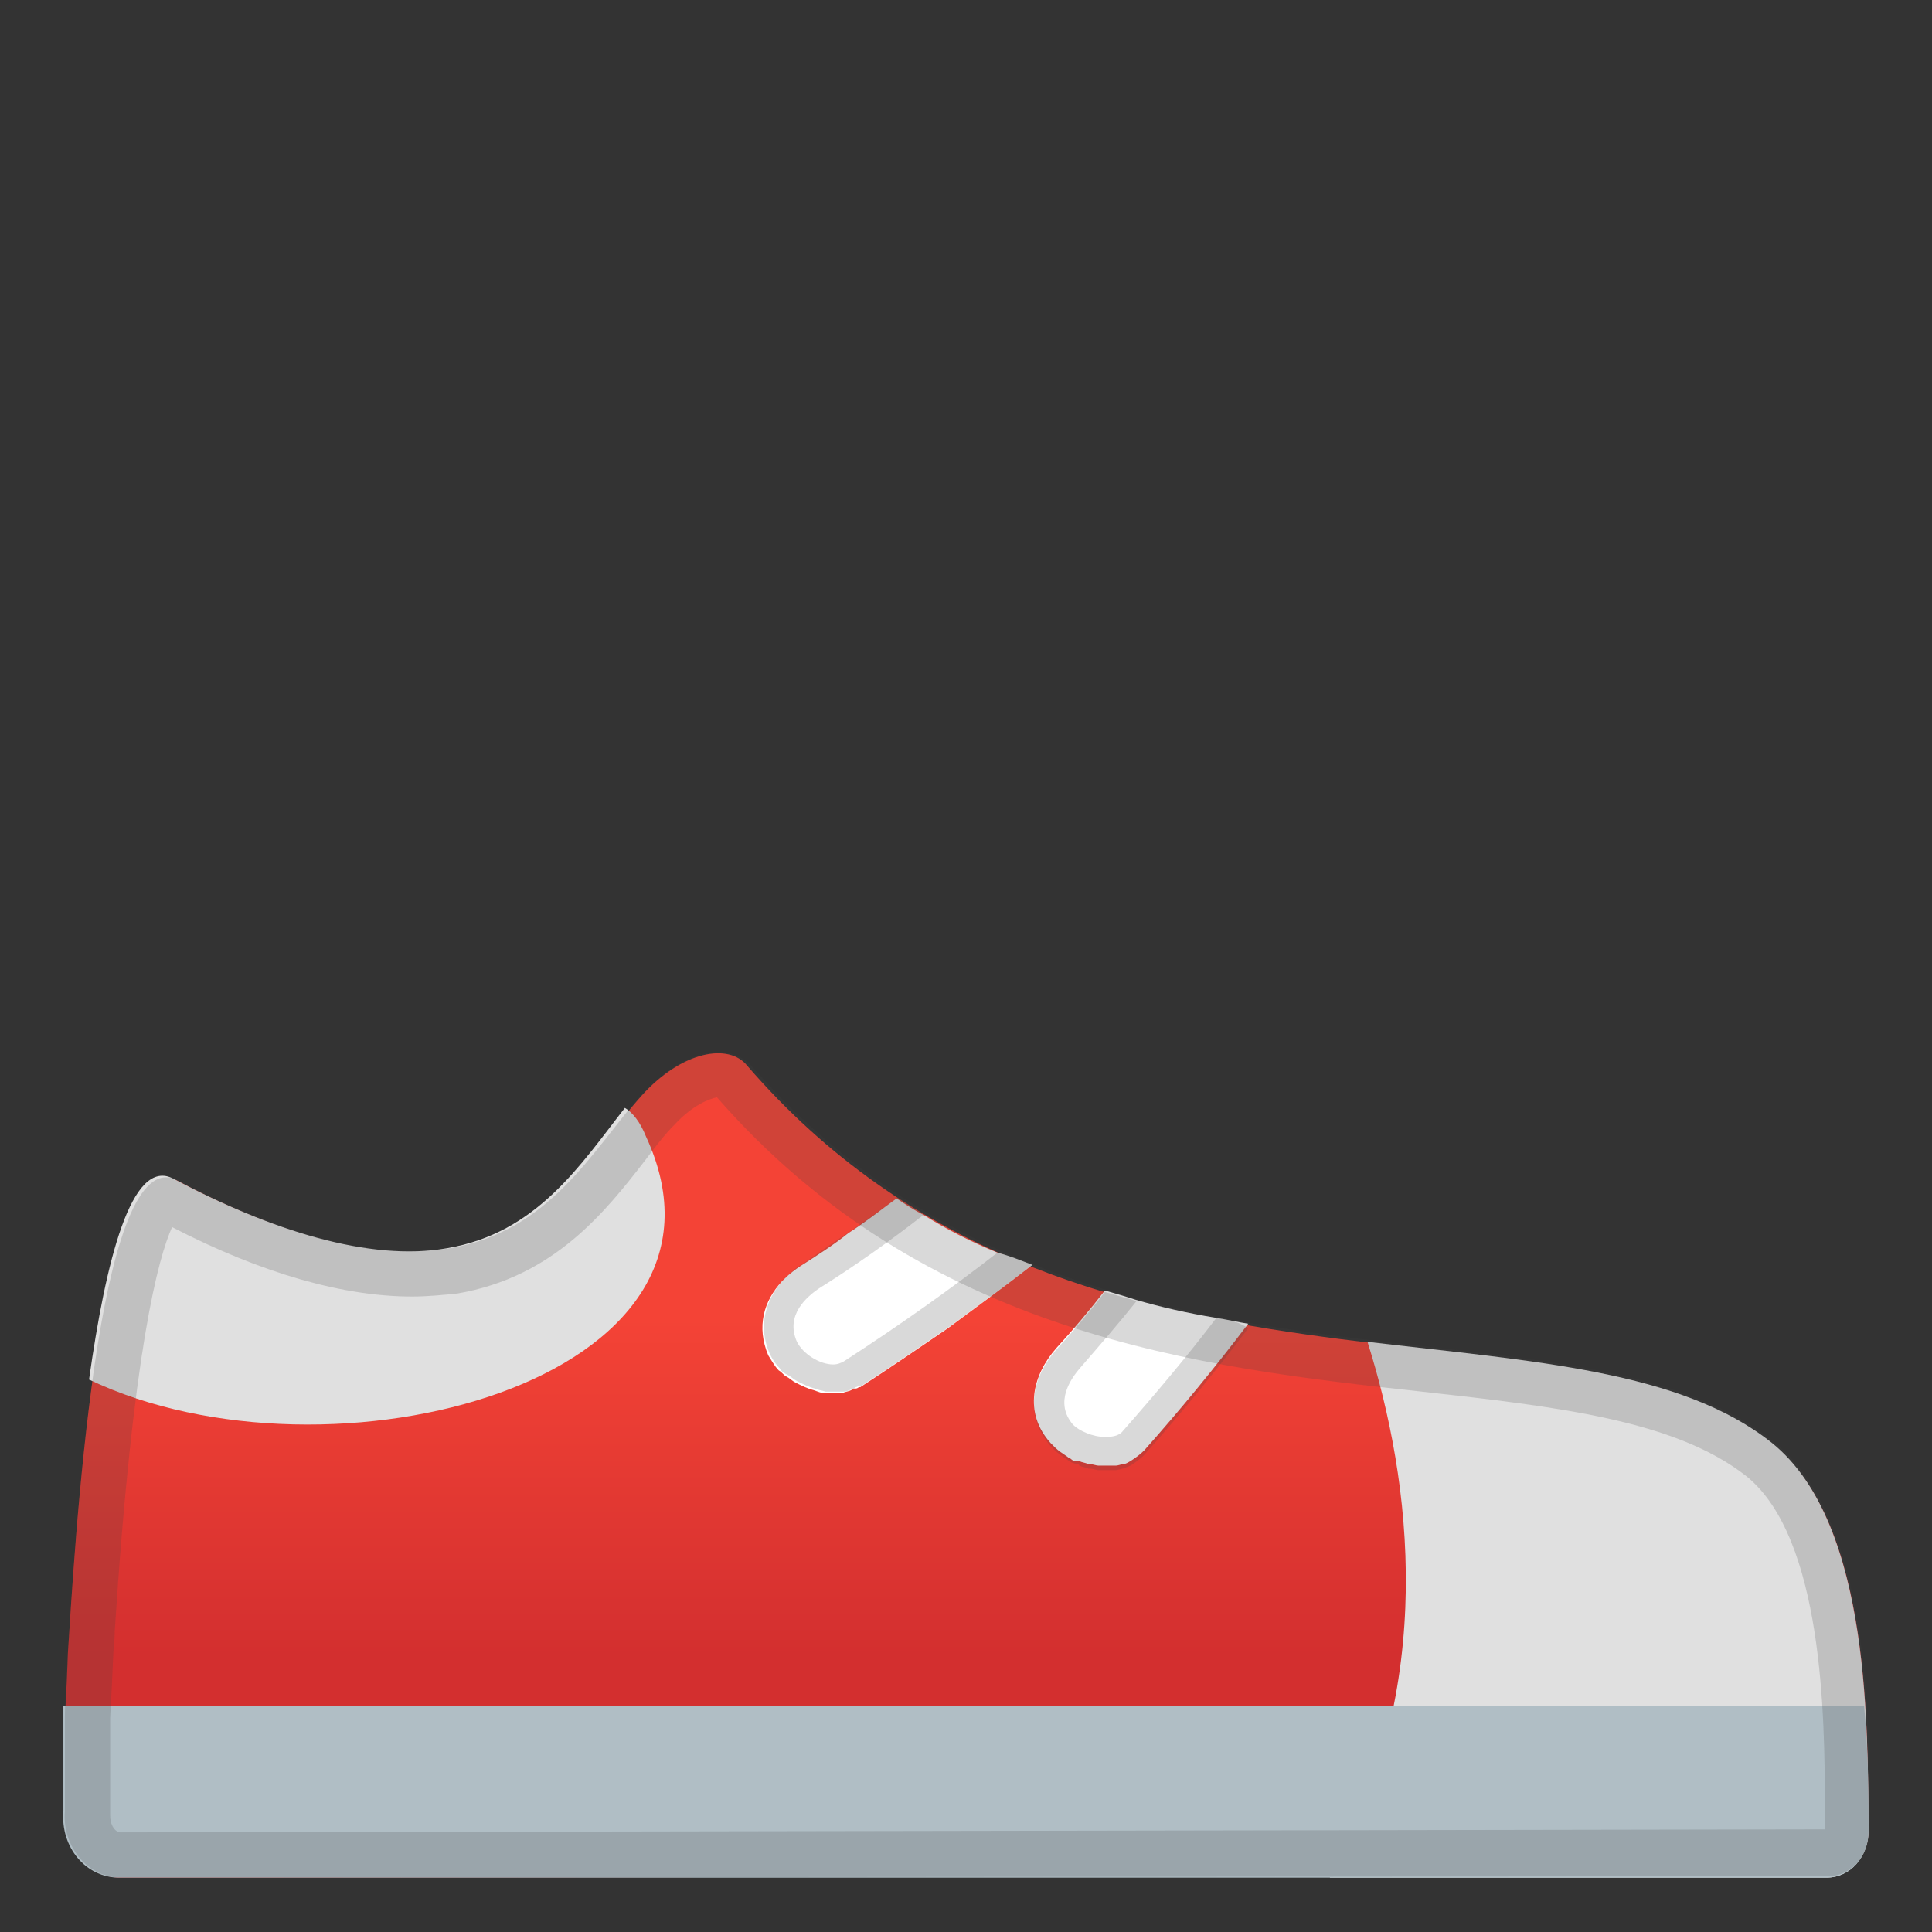 <?xml version="1.0" encoding="utf-8"?>
<!-- Generator: Adobe Illustrator 24.0.3, SVG Export Plug-In . SVG Version: 6.00 Build 0)  -->
<svg version="1.1" id="Layer_1" xmlns="http://www.w3.org/2000/svg" xmlns:xlink="http://www.w3.org/1999/xlink" x="0px" y="0px"
	 viewBox="0 0 128 128" style="enable-background:new 0 0 128 128;" xml:space="preserve">
<rect x="0" y="0" width="128" height="128" fill="#333333" stroke="none"/>
<linearGradient id="SVGID_1_" gradientUnits="userSpaceOnUse" x1="64.042" y1="791.58" x2="64.042" y2="829.3" gradientTransform="matrix(1 0 0 1 0 -713.89)">
	<stop  offset="0.255" style="stop-color:#F44336"/>
	<stop  offset="0.848" style="stop-color:#D32F2F"/>
</linearGradient>
<path style="fill:url(#SVGID_1_);" d="M123.8,121.2c0,1.7-1.2,3.1-2.8,3.1L8,124.4c-2.2,0-3.9-2-3.7-4.4v-6.3c0,0,0.1-1.4,0.2-4.2
	c0.4-6,1.9-34.2,7.2-31.3c6.4,3.4,13,5.5,18.1,4.6c6.6-1.1,9.4-6.5,12.7-10.2c2.7-3,5.8-3.5,7-2c21.5,24.9,54.4,14.2,67.9,25.1
	C124.1,100.9,123.7,115.1,123.8,121.2z"/>
<path style="fill:none;" d="M123.8,121.2c0,1.7-1.2,3.1-2.8,3.1L8,124.4c-2.2,0-3.9-2-3.7-4.4v-6.3c0,0,0.1-1.4,0.2-4.2
	c0.4-6,1.9-34.2,7.2-31.3c6.4,3.4,13,5.5,18.1,4.6c6.6-1.1,9.4-6.5,12.7-10.2c2.7-3,5.8-3.5,7-2c21.5,24.9,54.4,14.2,67.9,25.1
	C124.1,100.9,123.7,115.1,123.8,121.2z"/>
<path style="fill:#E0E0E0;" d="M123.8,121.3c0,1.7-1.2,3.1-2.8,3.1H88.1c7.2-12.7,5.4-26.3,2.5-35.5c11,1.3,20.8,1.9,26.8,6.7
	C124.1,101,123.7,115.2,123.8,121.3z"/>
<path style="fill:none;" d="M123.8,121.2c0,1.7-1.2,3.1-2.8,3.1L8,124.4c-2.2,0-3.9-2-3.7-4.4v-6.3c0,0,0.1-1.4,0.2-4.2
	c0.4-6,1.9-34.2,7.2-31.3c6.4,3.4,13,5.5,18.1,4.6c6.6-1.1,9.4-6.5,12.7-10.2c2.7-3,5.8-3.5,7-2c21.5,24.9,54.4,14.2,67.9,25.1
	C124.1,100.9,123.7,115.1,123.8,121.2z"/>
<path style="fill:#B0BEC5;" d="M123.8,121.3c0,1.7-1.2,3.1-2.8,3.1H7.9c-2.2,0-3.9-2-3.7-4.4v-6.3c0,0,0-0.2,0-0.7h119.3
	C123.8,116.2,123.8,119.2,123.8,121.3z"/>
<path style="fill:none;" d="M123.8,121.2c0,1.7-1.2,3.1-2.8,3.1L8,124.4c-2.2,0-3.9-2-3.7-4.4v-6.3c0,0,0.1-1.4,0.2-4.2
	c0.4-6,1.9-34.2,7.2-31.3c6.4,3.4,13,5.5,18.1,4.6c6.6-1.1,9.4-6.5,12.7-10.2c2.7-3,5.8-3.5,7-2c21.5,24.9,54.4,14.2,67.9,25.1
	C124.1,100.9,123.7,115.1,123.8,121.2z"/>
<g>
	<path style="fill:#E0E0E0;" d="M5.9,91.4c1.1-7.8,2.8-14.8,5.6-13.3c6.4,3.4,13,5.5,18.1,4.6c6-1,8.9-5.6,11.8-9.3
		c0.5,0.3,1,0.9,1.4,1.9C50.3,91.5,21.8,99,5.9,91.4z"/>
</g>
<path style="fill:none;" d="M123.8,121.2c0,1.7-1.2,3.1-2.8,3.1L8,124.4c-2.2,0-3.9-2-3.7-4.4v-6.3c0,0,0.1-1.4,0.2-4.2
	c0.4-6,1.9-34.2,7.2-31.3c6.4,3.4,13,5.5,18.1,4.6c6.6-1.1,9.4-6.5,12.7-10.2c2.7-3,5.8-3.5,7-2c21.5,24.9,54.4,14.2,67.9,25.1
	C124.1,100.9,123.7,115.1,123.8,121.2z"/>
<path style="fill:none;" d="M123.8,121.2c0,1.7-1.2,3.1-2.8,3.1L8,124.4c-2.2,0-3.9-2-3.7-4.4v-6.3c0,0,0.1-1.4,0.2-4.2
	c0.4-6,1.9-34.2,7.2-31.3c6.4,3.4,13,5.5,18.1,4.6c6.6-1.1,9.4-6.5,12.7-10.2c2.7-3,5.8-3.5,7-2c21.5,24.9,54.4,14.2,67.9,25.1
	C124.1,100.9,123.7,115.1,123.8,121.2z"/>
<g>
	<path style="fill:#FFFFFF;" d="M68.4,83.8c-1.8,1.4-3.7,2.8-5.6,4.2l0,0c-1.9,1.3-3.8,2.6-5.8,3.9h-0.1C56.8,92,56.7,92,56.6,92
		s-0.1,0-0.2,0.1c-0.2,0.1-0.4,0.1-0.6,0.2c-0.1,0-0.1,0-0.2,0c-0.1,0-0.3,0-0.4,0c-0.1,0-0.1,0-0.2,0c-0.1,0-0.2,0-0.3,0h-0.1l0,0
		c-0.2,0-0.4-0.1-0.7-0.2c-0.4-0.1-0.8-0.3-1.2-0.5c-0.2-0.1-0.4-0.3-0.6-0.4c-0.2-0.1-0.3-0.3-0.5-0.4c-0.3-0.3-0.5-0.7-0.7-1
		c-0.8-1.9-0.3-3.6,0.9-4.9c0.1-0.1,0.2-0.2,0.2-0.2c0.3-0.3,0.7-0.6,1-0.8c1.1-0.7,2.2-1.4,3.2-2.2l0,0c1.1-0.7,2.1-1.5,3.2-2.3
		c0.6,0.4,1.2,0.8,1.8,1.1c1.6,1,3.2,1.8,4.9,2.5C66.9,83.2,67.6,83.5,68.4,83.8z"/>
	<g style="opacity:0.2;">
		<path style="fill:#424242;" d="M66.2,82.9c-3.2,2.5-6.6,4.9-10.3,7.3c-0.2,0.1-0.4,0.2-0.7,0.2c-0.9,0-2-0.7-2.4-1.5
			c-0.8-1.8,0.7-3,1.4-3.5c2.4-1.5,4.8-3.2,7.1-5c-0.6-0.3-1.2-0.7-1.8-1.1l0,0c-1,0.8-2.1,1.5-3.2,2.3l0,0
			c-1.1,0.7-2.2,1.5-3.2,2.2c-0.4,0.2-0.7,0.5-1,0.8c-0.1,0.1-0.2,0.1-0.2,0.2c-1.2,1.3-1.7,3.1-0.9,4.9c0.2,0.4,0.4,0.7,0.7,1
			c0.1,0.2,0.3,0.3,0.5,0.4s0.4,0.3,0.6,0.4c0.4,0.2,0.8,0.4,1.2,0.5c0.2,0.1,0.4,0.1,0.7,0.2h0.1c0.2,0,0.3,0,0.5,0
			c0.1,0,0.3,0,0.4,0c0.1,0,0.1,0,0.2,0c0.2,0,0.4-0.1,0.6-0.2c0.1,0,0.1,0,0.2-0.1c0.1,0,0.2-0.1,0.3-0.1h0.1
			c2-1.3,3.9-2.6,5.8-3.9l0,0c1.9-1.4,3.7-2.7,5.6-4.2C67.6,83.5,66.9,83.2,66.2,82.9z"/>
	</g>
</g>
<g>
	<path style="fill:#FFFFFF;" d="M73.2,85.5c-1,1.3-2.1,2.6-3.2,3.8c-1.6,1.8-2.2,4.3-0.4,6.3c0.1,0.1,0.2,0.2,0.3,0.3
		c0.2,0.2,0.5,0.4,0.8,0.6c0.1,0.1,0.2,0.1,0.3,0.2c0.1,0.1,0.2,0.1,0.4,0.1h0.1l0,0c0.2,0.1,0.4,0.1,0.6,0.2h0.1
		c0.2,0,0.4,0.1,0.6,0.1c0.1,0,0.3,0,0.4,0h0.1c0.1,0,0.2,0,0.2,0c0.1,0,0.2,0,0.3,0h0.1c0.2,0,0.4-0.1,0.5-0.1
		c0.2,0,0.3-0.1,0.5-0.2c0.3-0.2,0.6-0.4,0.9-0.7c2.4-2.7,4.7-5.5,6.9-8.4c-0.7-0.1-1.5-0.3-2.2-0.4c-1.8-0.3-3.6-0.7-5.3-1.2
		C74.6,85.9,73.9,85.7,73.2,85.5L73.2,85.5z"/>
	<g style="opacity:0.2;">
		<path style="fill:#424242;" d="M80.6,87.3c-1.9,2.5-4,5-6.2,7.5c-0.3,0.4-0.9,0.4-1.2,0.4c-0.8,0-1.7-0.4-2.1-0.8
			c-1.3-1.5-0.1-3.1,0.4-3.7c1.3-1.5,2.6-3,3.8-4.5c-0.7-0.2-1.4-0.4-2.1-0.6l0,0c-1,1.3-2.1,2.6-3.2,3.8c-1.6,1.8-2.2,4.3-0.4,6.4
			c0.1,0.1,0.2,0.2,0.3,0.3c0.2,0.2,0.5,0.4,0.8,0.6c0.1,0.1,0.2,0.1,0.3,0.2c0.1,0,0.2,0.1,0.4,0.1c0,0,0.1,0,0.1,0.1l0,0
			c0.2,0.1,0.4,0.1,0.6,0.2h0.1c0.2,0,0.4,0.1,0.6,0.1c0.1,0,0.2,0,0.3,0h0.1c0.2,0,0.4,0,0.6,0h0.1c0.2,0,0.4-0.1,0.5-0.1
			c0.2-0.1,0.3-0.1,0.5-0.2c0.3-0.2,0.6-0.4,0.9-0.7c2.4-2.7,4.7-5.5,6.9-8.4C82.1,87.6,81.4,87.4,80.6,87.3z"/>
	</g>
</g>
<g style="opacity:0.2;">
	<path style="fill:#424242;" d="M47.5,72.7c13.8,15.8,32,17.9,46.7,19.5c9,1,16.8,1.9,21.5,5.6c5.1,4.1,5.2,16.1,5.2,21.8
		c0,0.6,0,1.1,0,1.6l0,0L8,121.4c-0.2,0-0.3-0.1-0.4-0.2s-0.3-0.4-0.3-0.9c0-0.1,0-0.2,0-0.3v-6.2c0-0.2,0.1-1.6,0.2-4.1
		c0-0.4,0.1-0.9,0.1-1.6c1.2-18.7,2.9-24.8,3.8-26.8c6,3.1,11.4,4.6,15.9,4.6c1,0,2-0.1,3-0.2c6.4-1.1,9.8-5.4,12.5-8.9
		c0.6-0.8,1.2-1.6,1.9-2.3C45.9,73.2,47,72.8,47.5,72.7 M47.6,69.7c-1.5,0-3.3,0.9-5.1,2.8c-3.3,3.8-6.1,9.1-12.7,10.2
		c-0.8,0.1-1.6,0.2-2.5,0.2c-4.7,0-10.2-1.9-15.6-4.8C11.5,78,11.2,78,11,78c-4.8,0-6.1,25.8-6.5,31.5c-0.2,2.9-0.2,4.2-0.2,4.2v6.3
		c-0.2,2.3,1.5,4.4,3.7,4.4l113.1-0.1c1.6,0,2.8-1.4,2.8-3.1c-0.1-6.1,0.3-20.3-6.4-25.7C104,84.6,71.1,95.4,49.6,70.4
		C49.1,70,48.4,69.7,47.6,69.7z"/>
</g>
</svg>
